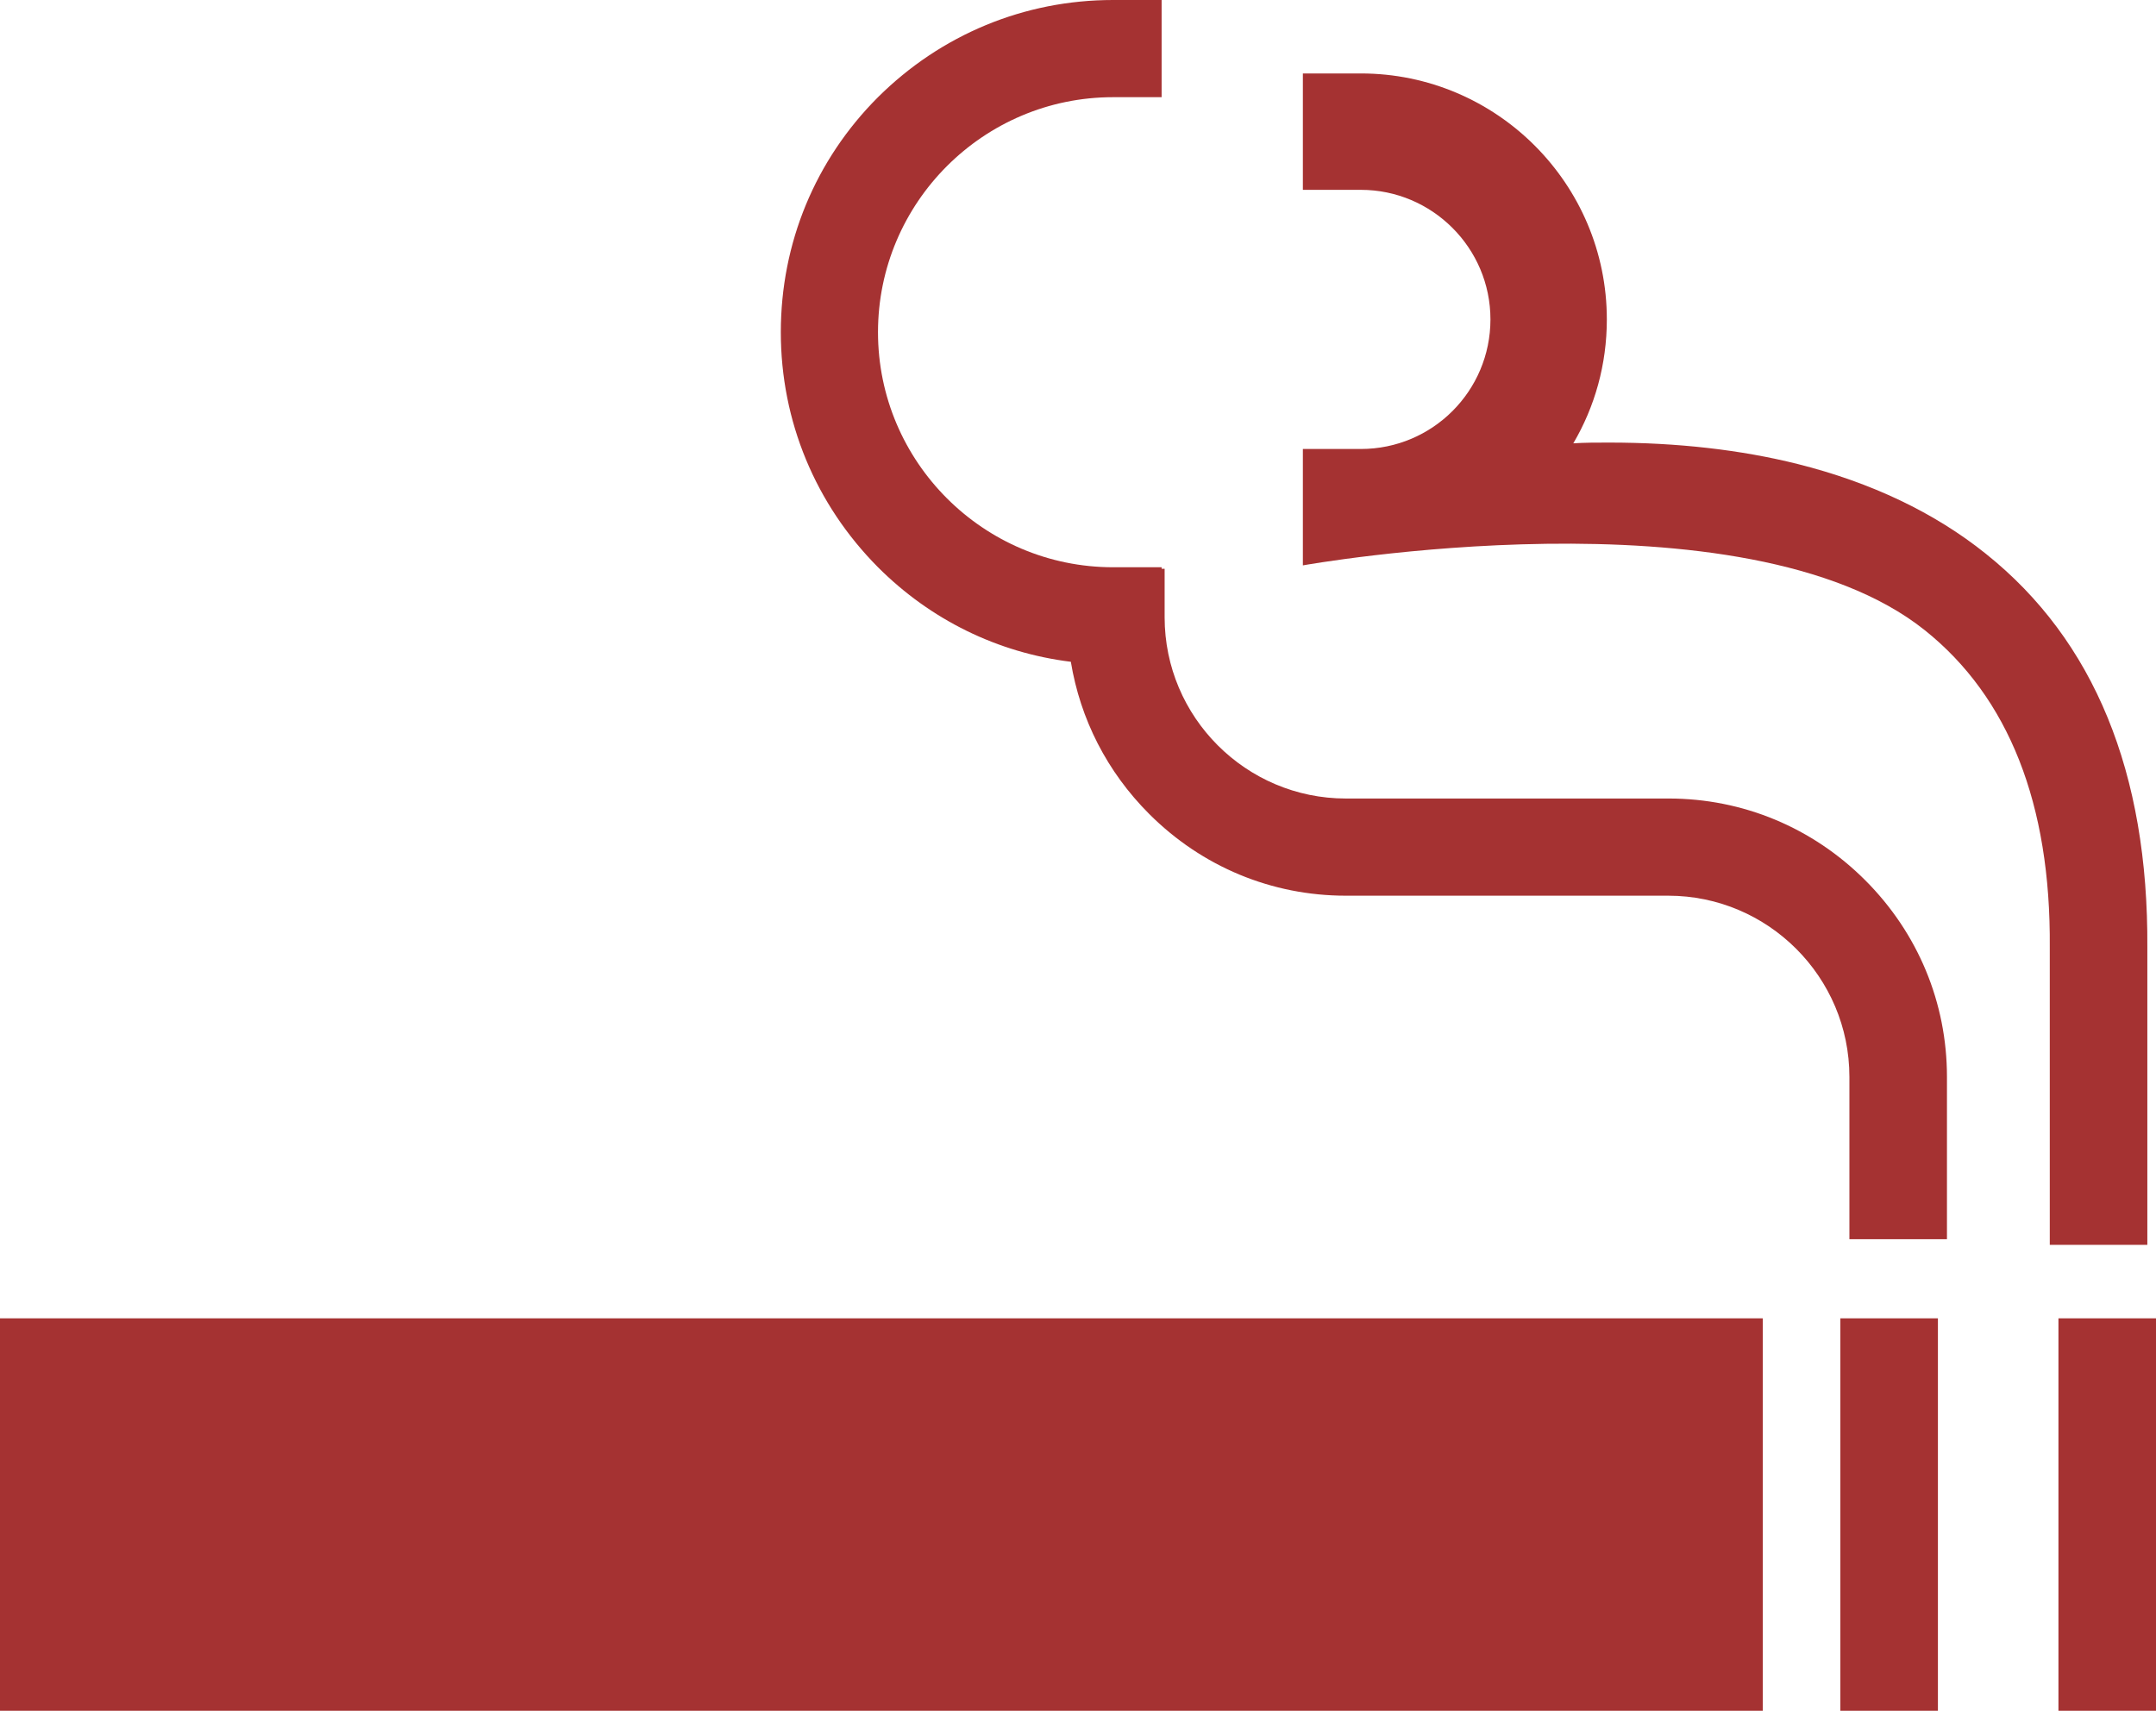 <?xml version="1.0" encoding="UTF-8"?><svg id="Layer_2" xmlns="http://www.w3.org/2000/svg" viewBox="0 0 57.24 45.42"><defs><style>.cls-1{fill:#a53232;}</style></defs><g id="Layer_1-2"><path class="cls-1" d="m0,35h46.8v10.43H0v-10.43Z"/><path class="cls-1" d="m44.29,21.2h-8.56c-2.65,0-4.81-2.16-4.81-4.81v-1.29h-.08v-.04h-1.29c-3.44,0-6.24-2.8-6.24-6.24s2.8-6.24,6.24-6.24h1.29V0h-1.29c-2.36,0-4.57.92-6.24,2.58-1.67,1.67-2.58,3.88-2.58,6.24s.92,4.57,2.58,6.24c1.4,1.4,3.18,2.27,5.12,2.51.25,1.52.96,2.92,2.08,4.04,1.4,1.4,3.25,2.17,5.22,2.17h-1.81,10.37c2.65,0,4.81,2.16,4.81,4.81v4.31h2.59v-4.31c0-1.97-.77-3.82-2.17-5.22-1.4-1.4-3.25-2.17-5.22-2.17h0Z"/><path class="cls-1" d="m54.42,33.05h2.59v-7.89c.03-4.64-1.41-8.16-4.29-10.46-1.36-1.09-3.04-1.89-4.99-2.38-1.52-.38-3.2-.57-5.01-.57h-.02c-.32,0-.63,0-.93.02.57-.97.89-2.09.89-3.29,0-3.6-2.93-6.53-6.53-6.53h-1.54v3.09h1.54c1.89,0,3.44,1.54,3.44,3.44s-1.54,3.44-3.44,3.44h-1.54v3.09s11.72-2.1,16.51,1.72c2.23,1.78,3.35,4.62,3.32,8.42h0s0,7.91,0,7.91Z"/><path class="cls-1" d="m48.86,35h2.59v10.43h-2.59v-10.43Z"/><path class="cls-1" d="m54.65,35h2.59v10.43h-2.59v-10.43Z"/></g></svg>